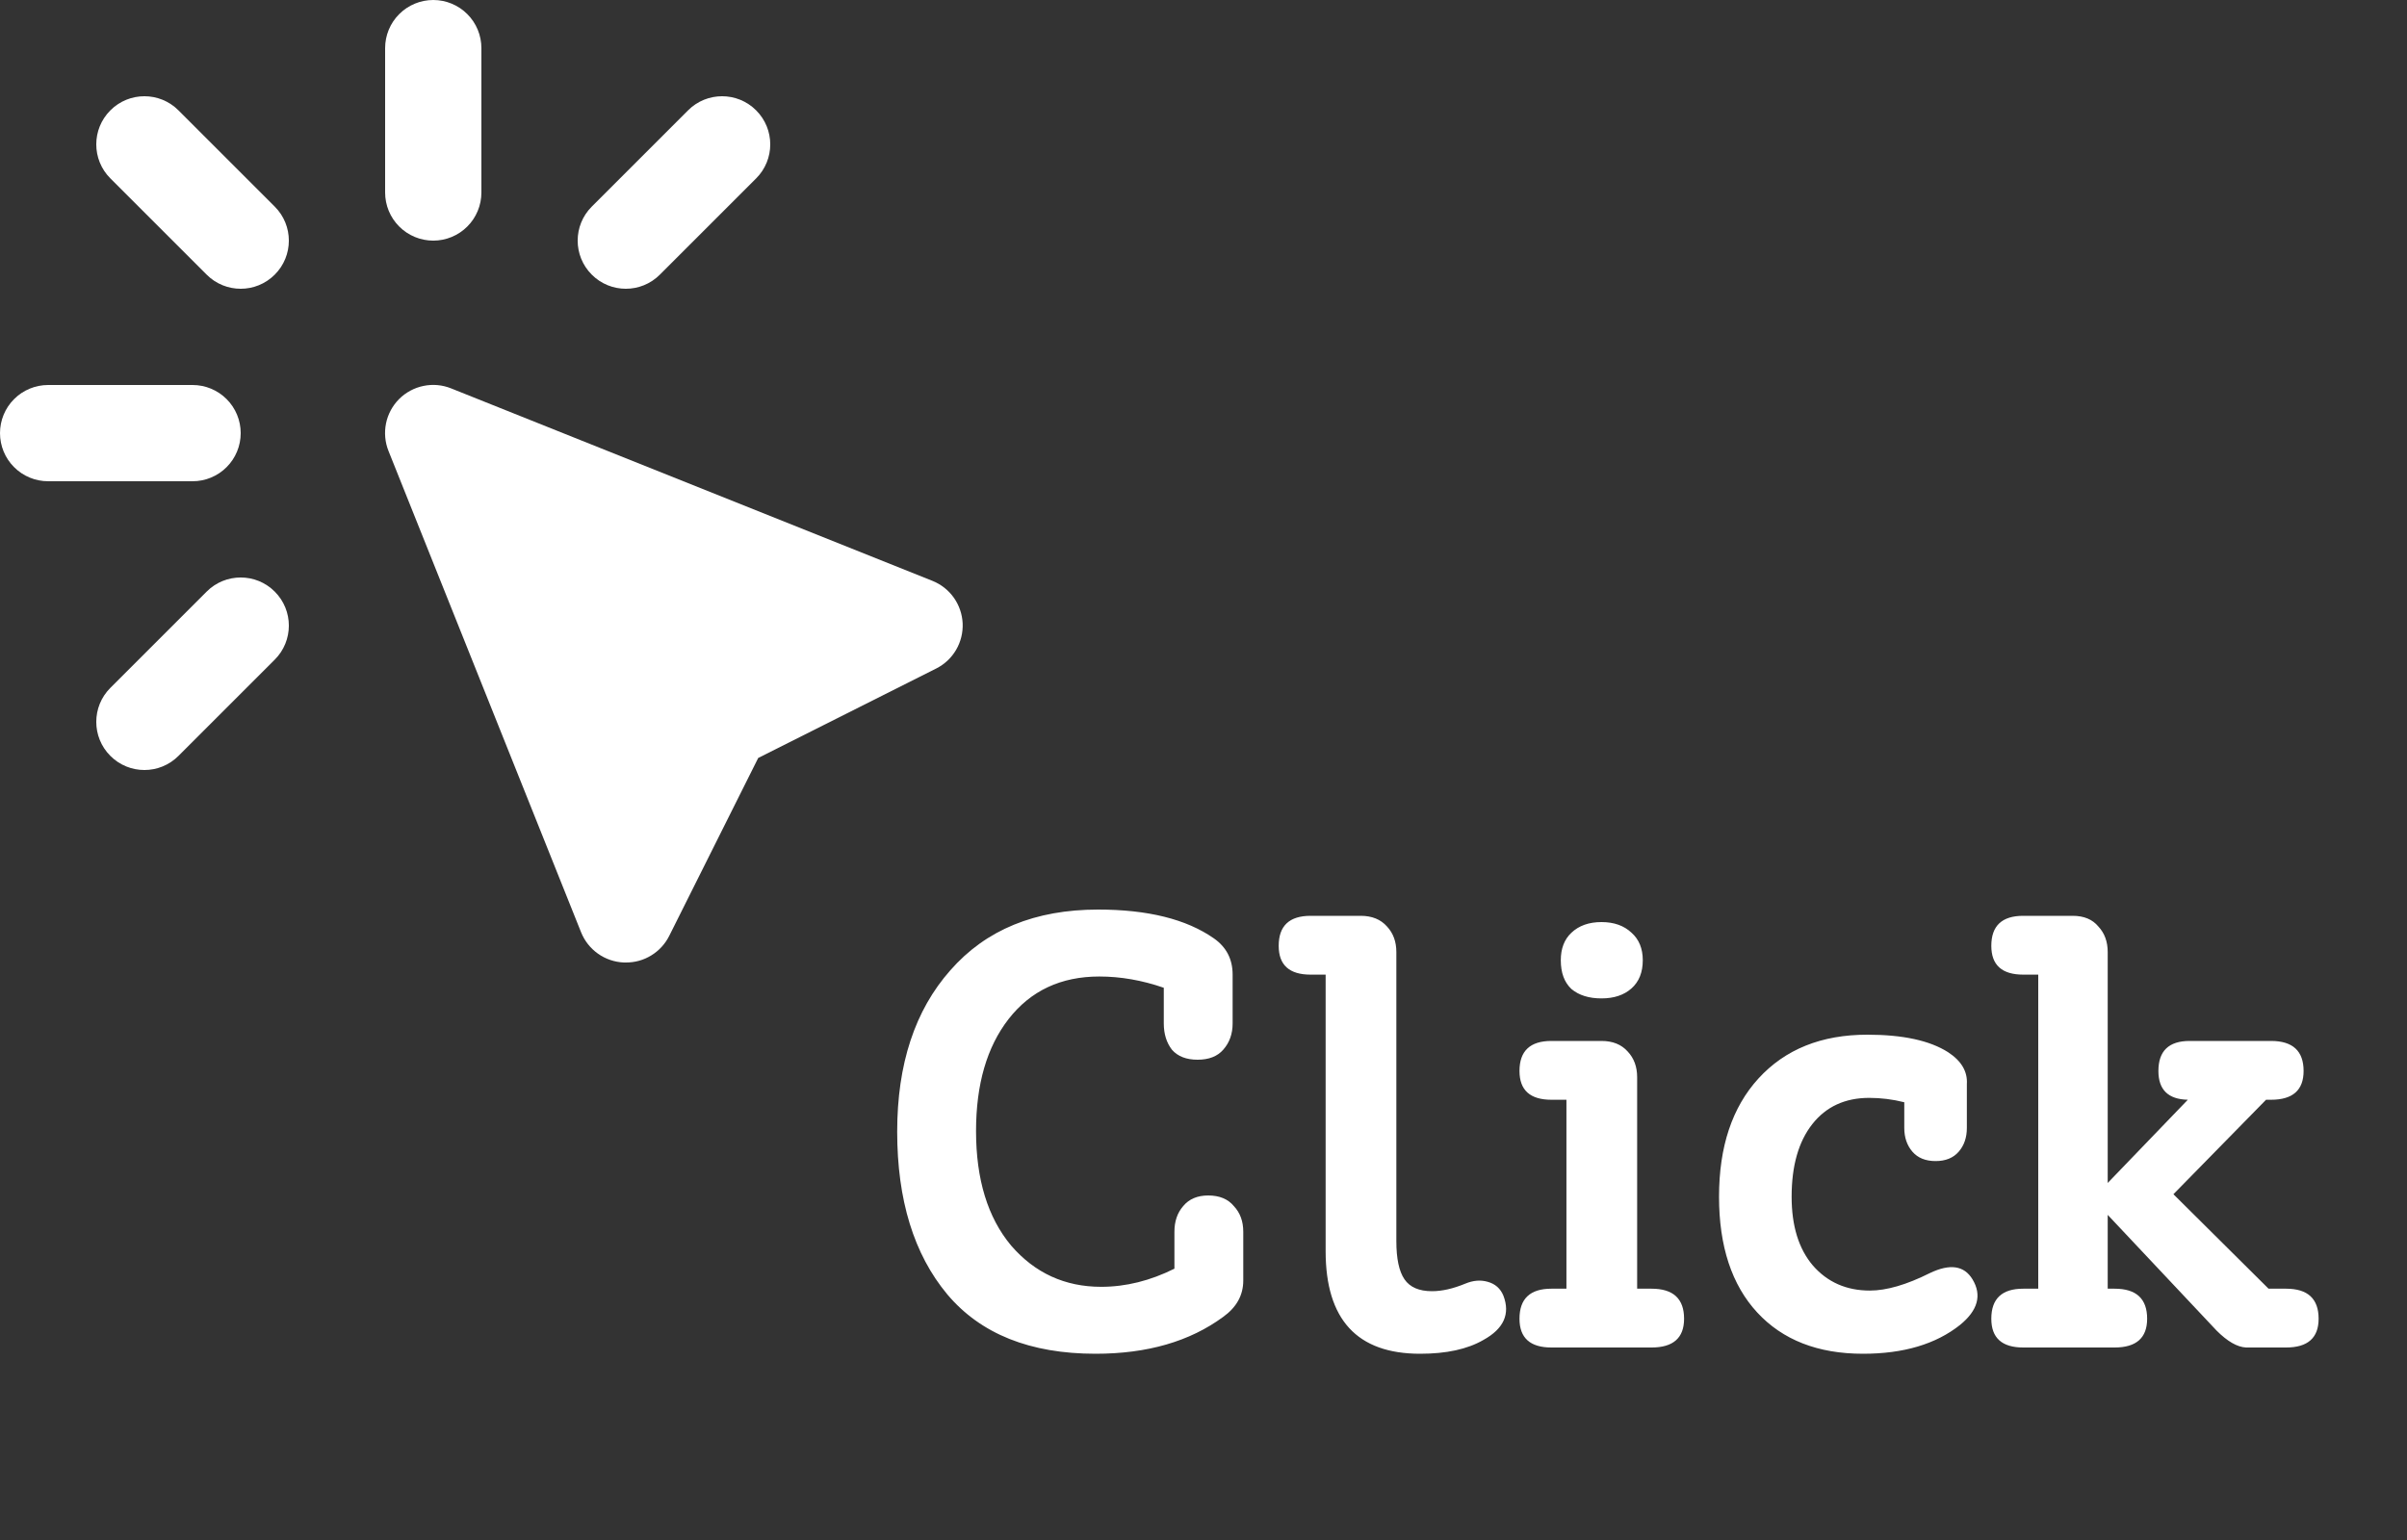 <?xml version="1.0" encoding="UTF-8"?> <svg xmlns="http://www.w3.org/2000/svg" width="50" height="32" viewBox="0 0 50 32" fill="none"><rect x="0" y="0" width="50" height="32" fill="#333333" stroke="none"/><path d="M24.175 21.266V20.525C23.724 20.369 23.278 20.291 22.836 20.291C22.039 20.291 21.41 20.586 20.951 21.175C20.5 21.756 20.275 22.531 20.275 23.502C20.275 24.507 20.518 25.3 21.003 25.881C21.497 26.453 22.121 26.739 22.875 26.739C23.386 26.739 23.893 26.613 24.396 26.362V25.595C24.396 25.378 24.457 25.201 24.578 25.062C24.699 24.915 24.873 24.841 25.098 24.841C25.332 24.841 25.51 24.915 25.631 25.062C25.761 25.201 25.826 25.378 25.826 25.595V26.609C25.826 26.912 25.687 27.164 25.41 27.363C24.717 27.874 23.833 28.13 22.758 28.13C21.397 28.13 20.37 27.718 19.677 26.895C18.984 26.063 18.637 24.936 18.637 23.515C18.637 22.111 19.005 20.993 19.742 20.161C20.479 19.32 21.501 18.9 22.81 18.9C23.841 18.9 24.643 19.099 25.215 19.498C25.475 19.68 25.605 19.931 25.605 20.252V21.266C25.605 21.483 25.54 21.665 25.41 21.812C25.289 21.951 25.111 22.02 24.877 22.02C24.643 22.02 24.465 21.951 24.344 21.812C24.231 21.665 24.175 21.483 24.175 21.266ZM27.225 19.03H28.265C28.499 19.03 28.681 19.104 28.811 19.251C28.941 19.39 29.006 19.567 29.006 19.784V25.79C29.006 26.154 29.062 26.418 29.175 26.583C29.288 26.748 29.478 26.83 29.747 26.83C29.955 26.83 30.184 26.778 30.436 26.674C30.601 26.605 30.756 26.592 30.904 26.635C31.06 26.678 31.168 26.774 31.229 26.921C31.376 27.302 31.238 27.61 30.813 27.844C30.483 28.035 30.046 28.13 29.5 28.13C28.191 28.13 27.537 27.419 27.537 25.998V20.252H27.225C26.783 20.252 26.562 20.053 26.562 19.654C26.562 19.238 26.783 19.03 27.225 19.03ZM32.227 21.63H33.267C33.501 21.63 33.683 21.704 33.813 21.851C33.943 21.99 34.008 22.167 34.008 22.384V26.778H34.307C34.757 26.778 34.983 26.986 34.983 27.402C34.983 27.801 34.757 28 34.307 28H32.227C31.785 28 31.564 27.801 31.564 27.402C31.564 26.986 31.785 26.778 32.227 26.778H32.539V22.852H32.227C31.785 22.852 31.564 22.653 31.564 22.254C31.564 21.838 31.785 21.63 32.227 21.63ZM32.422 19.953C32.422 19.71 32.495 19.52 32.643 19.381C32.799 19.234 33.007 19.16 33.267 19.16C33.527 19.16 33.735 19.234 33.891 19.381C34.047 19.52 34.125 19.71 34.125 19.953C34.125 20.204 34.047 20.399 33.891 20.538C33.735 20.677 33.527 20.746 33.267 20.746C33.007 20.746 32.799 20.681 32.643 20.551C32.495 20.412 32.422 20.213 32.422 19.953ZM39.557 23.437V22.904C39.315 22.843 39.072 22.813 38.829 22.813C38.327 22.813 37.932 22.995 37.646 23.359C37.36 23.723 37.217 24.226 37.217 24.867C37.217 25.474 37.364 25.95 37.659 26.297C37.962 26.644 38.357 26.817 38.842 26.817C39.189 26.817 39.605 26.696 40.09 26.453C40.506 26.254 40.801 26.297 40.974 26.583C41.173 26.912 41.087 27.229 40.714 27.532C40.212 27.931 39.54 28.13 38.699 28.13C37.763 28.13 37.031 27.844 36.502 27.272C35.974 26.7 35.709 25.898 35.709 24.867C35.709 23.827 35.982 23.008 36.528 22.41C37.083 21.803 37.837 21.5 38.79 21.5C39.527 21.5 40.086 21.621 40.467 21.864C40.745 22.046 40.874 22.267 40.857 22.527V23.437C40.857 23.636 40.801 23.801 40.688 23.931C40.575 24.061 40.415 24.126 40.207 24.126C39.999 24.126 39.839 24.061 39.726 23.931C39.614 23.801 39.557 23.636 39.557 23.437ZM47.124 26.778H47.488C47.938 26.778 48.164 26.986 48.164 27.402C48.164 27.801 47.938 28 47.488 28H46.656C46.474 27.991 46.27 27.874 46.045 27.649L43.783 25.244V26.778H43.926C44.376 26.778 44.602 26.986 44.602 27.402C44.602 27.801 44.376 28 43.926 28H42.028C41.586 28 41.365 27.801 41.365 27.402C41.365 26.986 41.586 26.778 42.028 26.778H42.34V20.252H42.028C41.586 20.252 41.365 20.053 41.365 19.654C41.365 19.238 41.586 19.03 42.028 19.03H43.055C43.289 19.03 43.466 19.104 43.588 19.251C43.718 19.39 43.783 19.567 43.783 19.784V24.581L45.447 22.852C45.039 22.843 44.836 22.644 44.836 22.254C44.836 21.838 45.052 21.63 45.486 21.63H47.176C47.626 21.63 47.852 21.838 47.852 22.254C47.852 22.653 47.626 22.852 47.176 22.852H47.072L45.148 24.815L47.124 26.778Z" fill="white"></path><path d="M9.37 8.07L19.37 12.07C19.549 12.142 19.703 12.263 19.814 12.42C19.925 12.577 19.988 12.762 19.997 12.954C20.005 13.146 19.958 13.337 19.861 13.503C19.764 13.669 19.622 13.803 19.45 13.89L15.75 15.75L13.9 19.45C13.816 19.616 13.688 19.756 13.528 19.853C13.37 19.951 13.187 20.001 13 20H12.96C12.767 19.992 12.58 19.929 12.422 19.817C12.264 19.705 12.142 19.55 12.07 19.37L8.07 9.37C7.997 9.188 7.98 8.989 8.019 8.797C8.058 8.606 8.153 8.43 8.291 8.291C8.43 8.153 8.606 8.058 8.798 8.019C8.989 7.979 9.188 7.997 9.37 8.07Z" fill="white"></path><path d="M9.707 4.707C9.52 4.895 9.265 5 9 5C8.735 5 8.48 4.895 8.293 4.707C8.105 4.52 8 4.265 8 4V1C8 0.735 8.105 0.48 8.293 0.293C8.48 0.105 8.735 0 9 0C9.265 0 9.52 0.105 9.707 0.293C9.895 0.48 10 0.735 10 1V4C10 4.265 9.895 4.52 9.707 4.707Z" fill="white"></path><path d="M4.707 8.293C4.895 8.48 5 8.735 5 9C5 9.265 4.895 9.52 4.707 9.707C4.52 9.895 4.265 10 4 10H1C0.735 10 0.48 9.895 0.293 9.707C0.105 9.52 0 9.265 0 9C0 8.735 0.105 8.48 0.293 8.293C0.48 8.105 0.735 8 1 8H4C4.265 8 4.52 8.105 4.707 8.293Z" fill="white"></path><path d="M3.707 2.293C3.317 1.902 2.683 1.902 2.293 2.293C1.902 2.683 1.902 3.317 2.293 3.707L4.293 5.707C4.683 6.098 5.317 6.098 5.707 5.707C6.098 5.317 6.098 4.683 5.707 4.293L3.707 2.293Z" fill="white"></path><path d="M15.707 2.293C15.317 1.902 14.683 1.902 14.293 2.293L12.293 4.293C11.902 4.683 11.902 5.317 12.293 5.707C12.683 6.098 13.317 6.098 13.707 5.707L15.707 3.707C16.098 3.317 16.098 2.683 15.707 2.293Z" fill="white"></path><path d="M2.293 14.293L4.293 12.293C4.683 11.902 5.317 11.902 5.707 12.293C6.098 12.683 6.098 13.317 5.707 13.707L3.707 15.707C3.317 16.098 2.683 16.098 2.293 15.707C1.902 15.317 1.902 14.683 2.293 14.293Z" fill="white"></path></svg> 